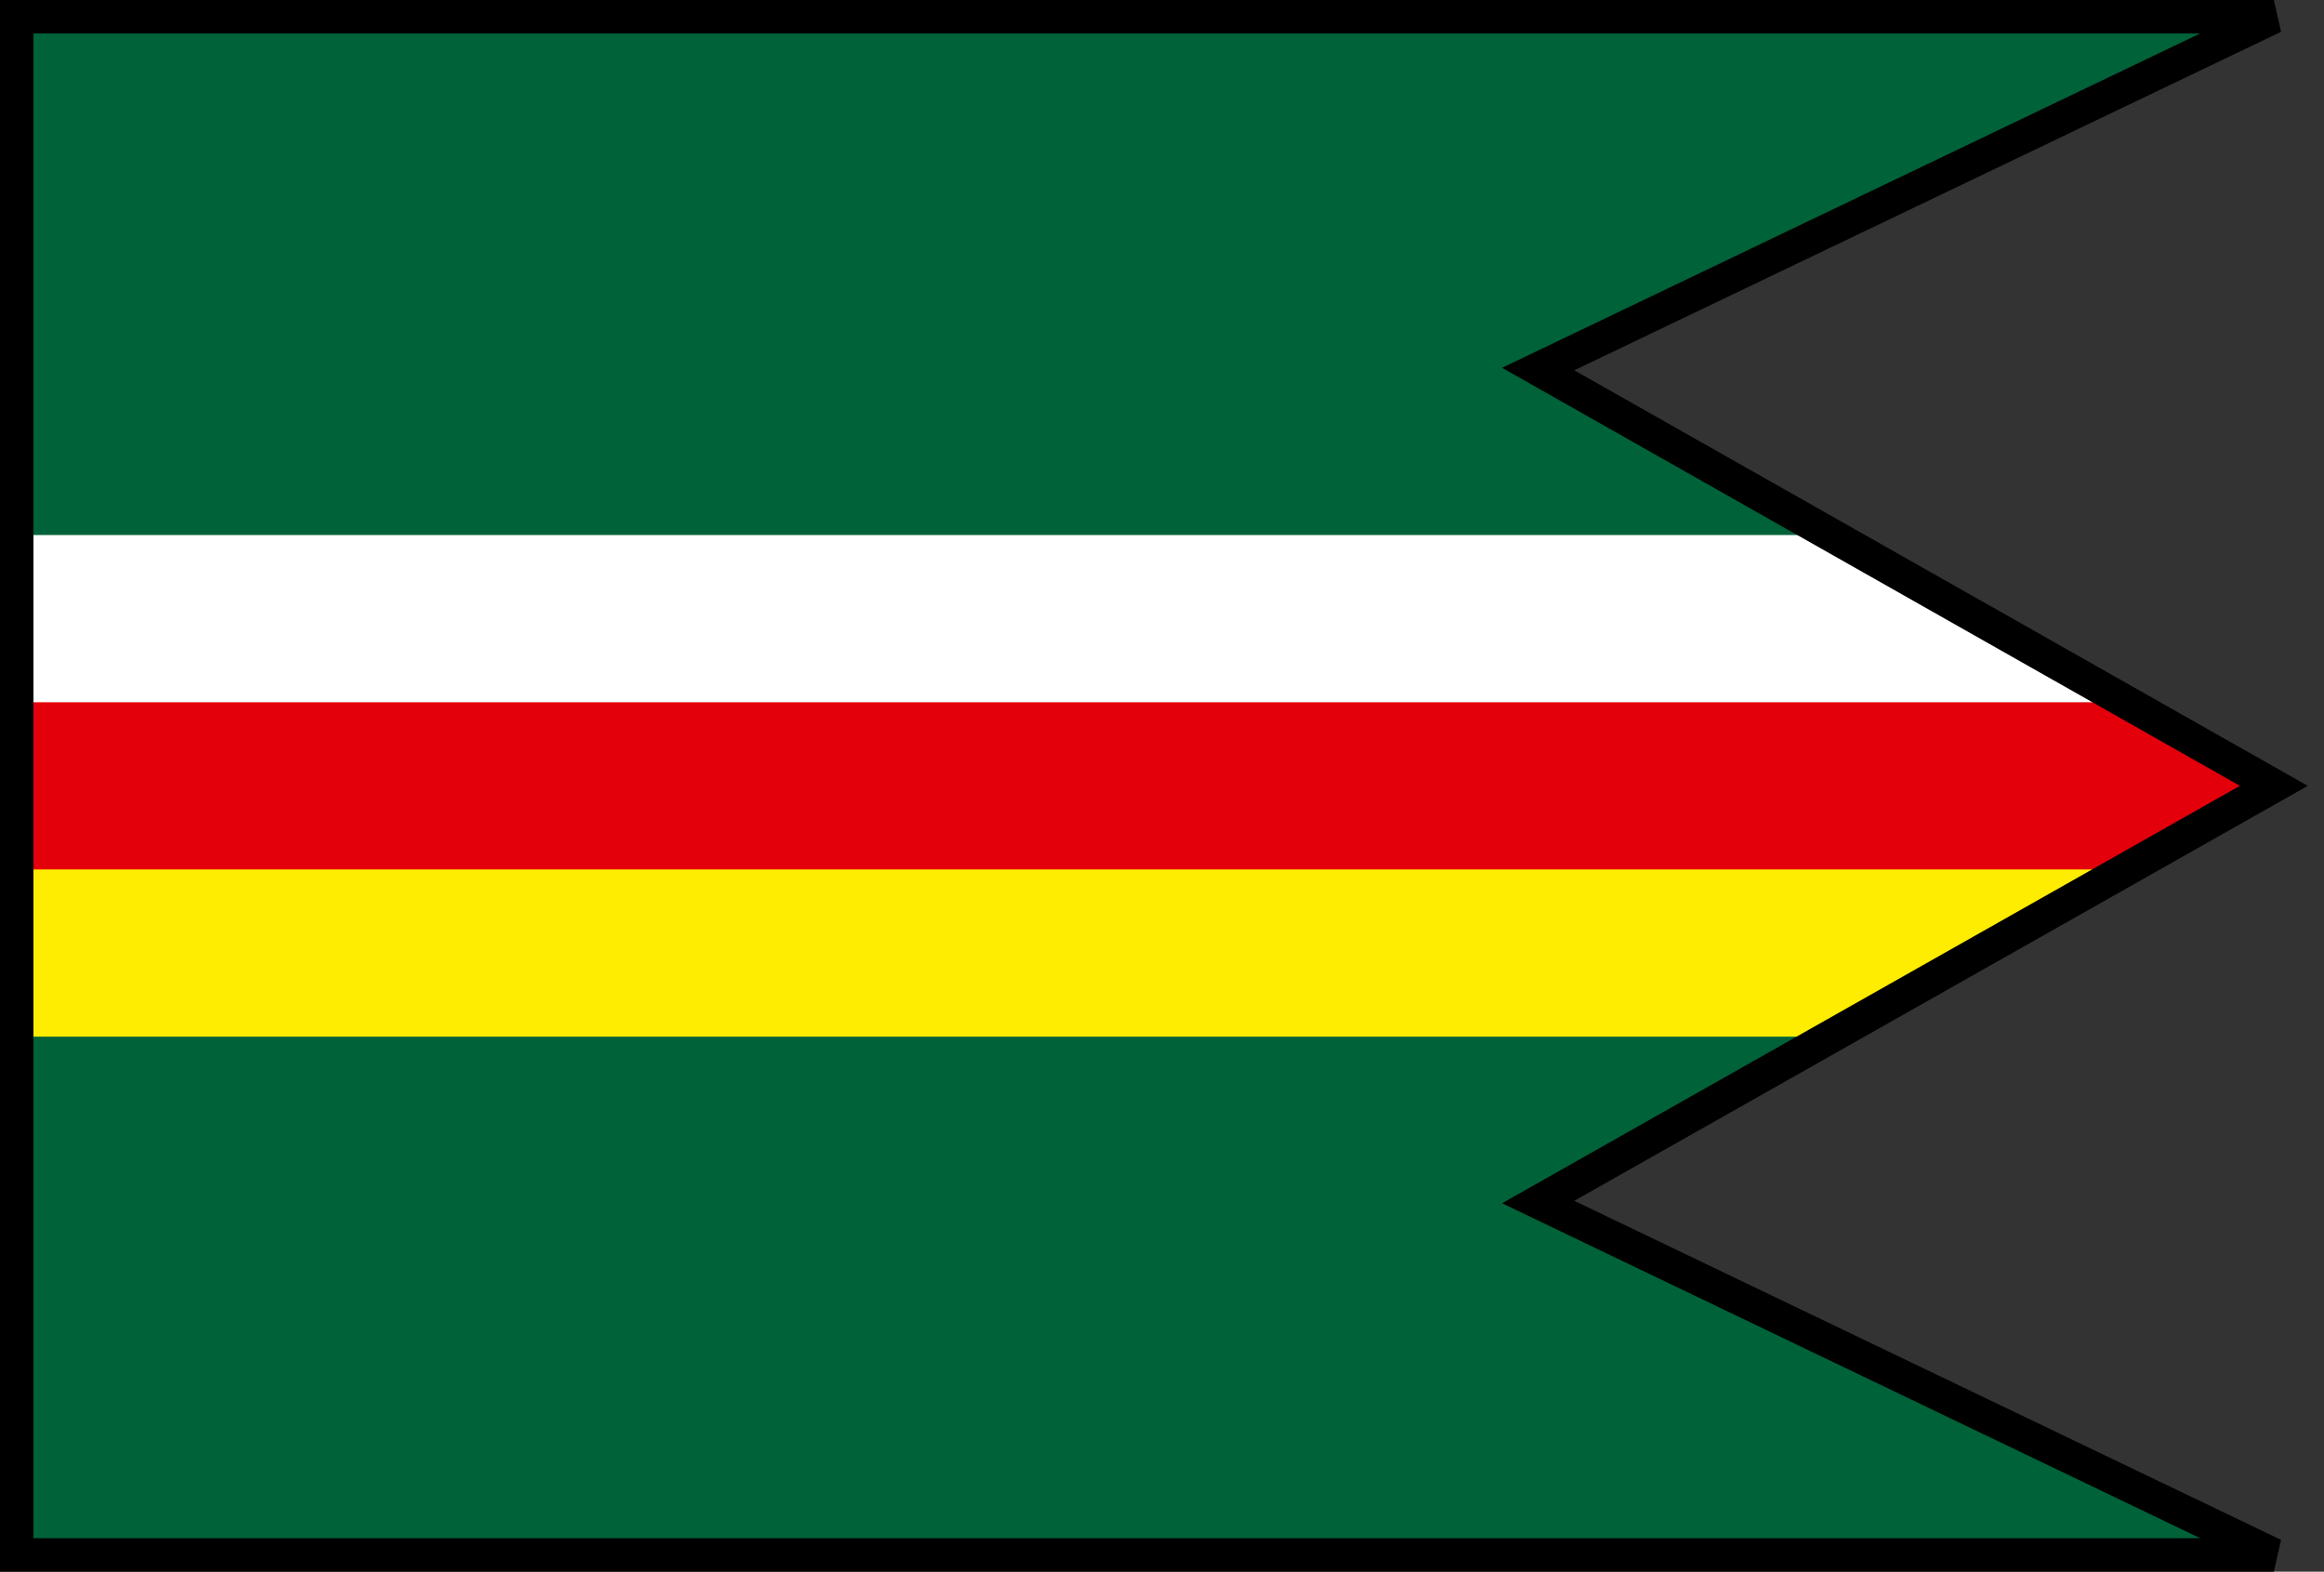<svg xmlns="http://www.w3.org/2000/svg" width="139mm" height="94mm" viewBox="0 0 139 94"><rect x="0" y="0" width="139" height="94" fill="#333333" stroke="none"/><path d="M1.49 81 .954 92.584 133.81 92l-23.386-11Z" style="fill:#006239;stroke-width:.397;fill-opacity:1"/><path d="m.799 71 .337 11h110.512L92.484 71Z" style="fill:#006239;stroke-width:.397;fill-opacity:1"/><path d="M1.147 61 .805 72h90.961l18.766-11Z" style="fill:#006239;stroke-width:.397;fill-opacity:1"/><path d="M1.3 51v11h108.238l18.835-11z" style="fill:#feed00;stroke-width:.397;fill-opacity:1"/><path d="M1.2 41v11h124.727l9.4-5-9.564-6z" style="fill:#e3000b;stroke-width:.397;fill-opacity:1"/><path d="M1.3 31.4V42h125.9l-17.892-10.6z" style="fill:#fff;stroke-width:.397;fill-opacity:1"/><path d="M1.2 21.4V32h107.89L92.821 21.4Z" style="fill:#006239;stroke-width:.397;fill-opacity:1"/><path d="M1.4 11.3V22h90.121l21.405-10.7z" style="fill:#006239;stroke-width:.397;fill-opacity:1"/><path d="M1.4 1.3V12h111.34l21.155-10.7z" style="fill:#006239;stroke-width:.397;fill-opacity:1"/><path d="M1 1h135L92 22.072 136 47 92 71.892 136 93H1Z" style="display:inline;fill:none;fill-opacity:1;stroke:#000;stroke-width:2;stroke-miterlimit:4;stroke-dasharray:none;stroke-opacity:1;paint-order:normal"/></svg>